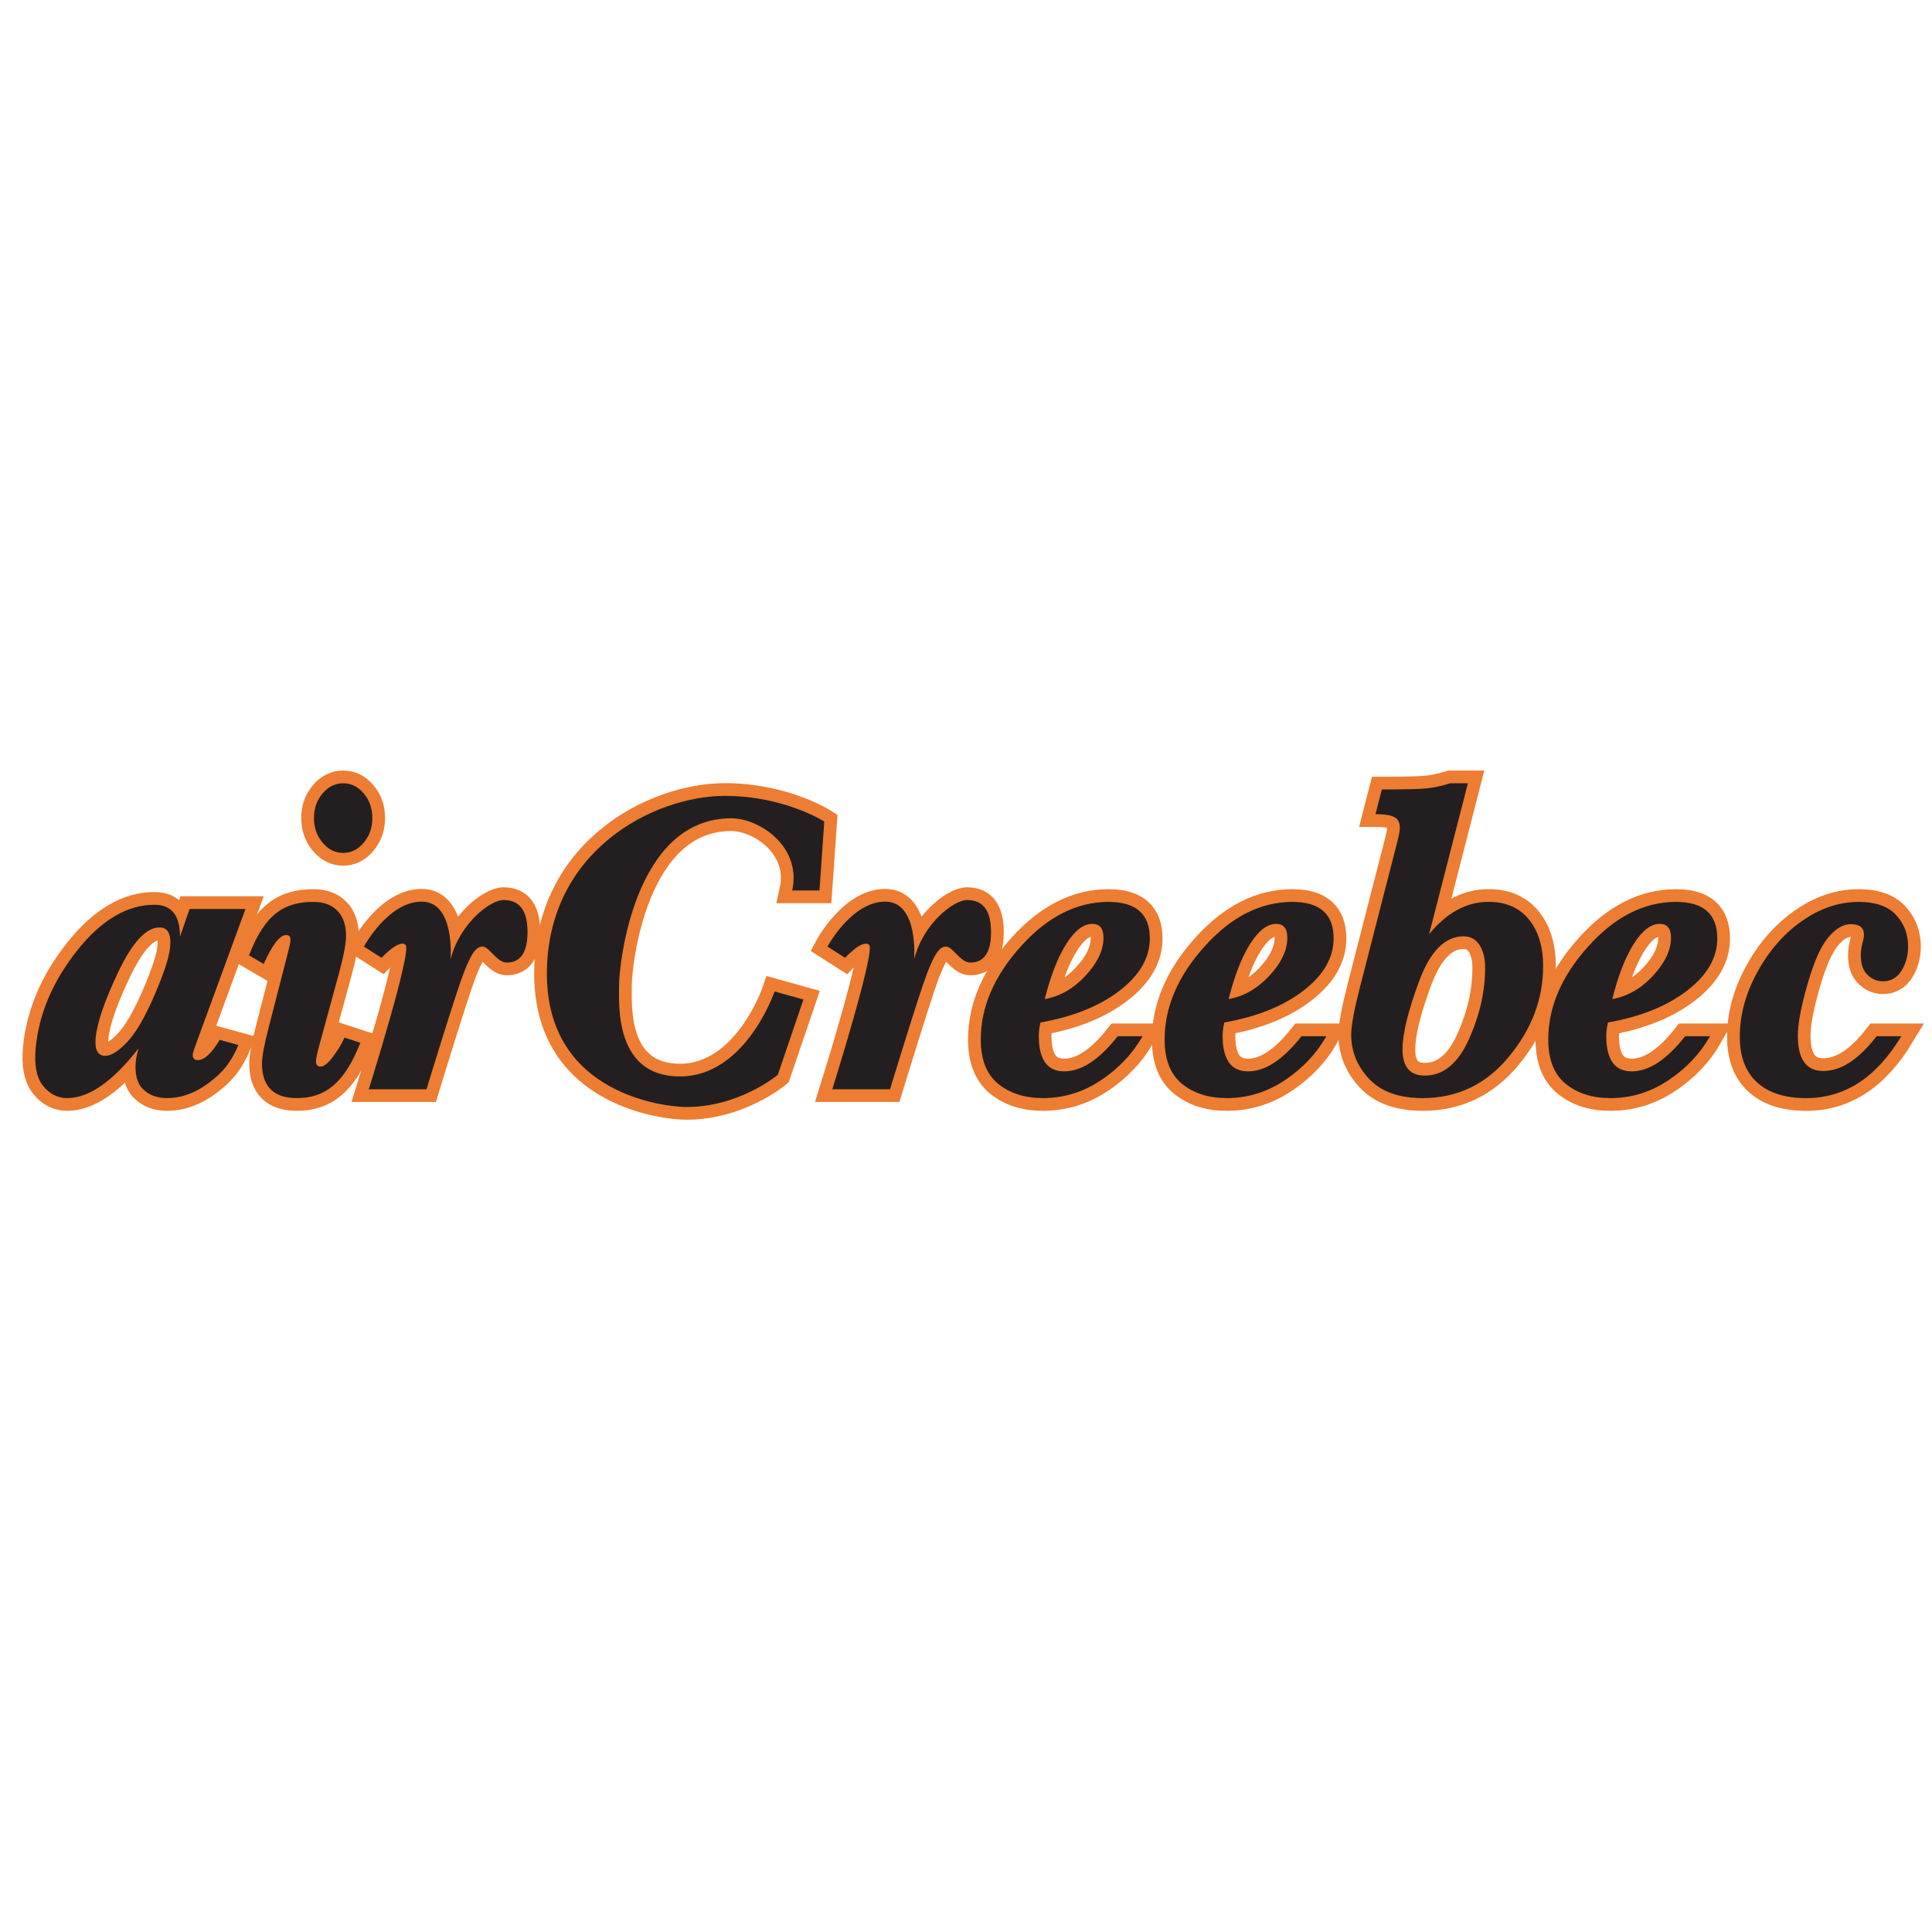 <?xml version="1.0" encoding="utf-8"?>
<!-- Generator: Adobe Illustrator 16.0.0, SVG Export Plug-In . SVG Version: 6.00 Build 0)  -->
<!DOCTYPE svg PUBLIC "-//W3C//DTD SVG 1.1//EN" "http://www.w3.org/Graphics/SVG/1.1/DTD/svg11.dtd">
<svg version="1.1" id="Layer_1" xmlns="http://www.w3.org/2000/svg" xmlns:xlink="http://www.w3.org/1999/xlink" x="0px" y="0px"
	 width="70px" height="70px" viewBox="0 0 70 70" enable-background="new 0 0 70 70" xml:space="preserve">
<g>
	<path fill="none" stroke="#ED7D32" stroke-width="0.922" d="M5.017,37.989c-0.935,1.198-1.794,1.797-2.58,1.797
		c-0.346,0-0.637-0.147-0.875-0.443c-0.239-0.296-0.328-0.756-0.268-1.379c0.12-1.241,0.621-2.415,1.499-3.522
		c0.879-1.107,1.814-1.661,2.804-1.661c0.308,0,0.539,0.096,0.693,0.286c0.154,0.191,0.232,0.48,0.232,0.867l0.347-1h2.025
		l-1.738,4.741c-0.11,0.301-0.167,0.47-0.17,0.507c-0.015,0.15,0.044,0.227,0.177,0.227c0.242,0,0.507-0.245,0.796-0.733
		l0.679,0.188c-0.281,0.655-0.561,0.982-1.057,1.359c-0.496,0.376-1.006,0.563-1.531,0.563c-0.356,0-0.644-0.106-0.864-0.319
		c-0.221-0.211-0.309-0.552-0.264-1.02C4.935,38.324,4.965,38.171,5.017,37.989z M3.466,37.602
		c-0.021,0.215-0.002,0.378,0.056,0.487c0.058,0.11,0.156,0.166,0.293,0.166c0.212,0,0.476-0.166,0.79-0.496
		s0.643-0.895,0.988-1.692c0.345-0.798,0.535-1.38,0.57-1.746c0.024-0.243,0.003-0.422-0.062-0.54
		c-0.064-0.118-0.171-0.177-0.323-0.177c-0.479,0-0.97,0.524-1.475,1.575C3.8,36.23,3.521,37.037,3.466,37.602z"/>
	<path fill="#231F20" d="M5.017,37.989c-0.935,1.198-1.794,1.797-2.58,1.797c-0.346,0-0.637-0.147-0.875-0.443
		c-0.239-0.296-0.328-0.756-0.268-1.379c0.12-1.241,0.621-2.415,1.499-3.522c0.879-1.107,1.814-1.661,2.804-1.661
		c0.308,0,0.539,0.096,0.693,0.286c0.154,0.191,0.232,0.48,0.232,0.867l0.347-1h2.025l-1.738,4.741
		c-0.11,0.301-0.167,0.47-0.17,0.507c-0.015,0.15,0.044,0.227,0.177,0.227c0.242,0,0.507-0.245,0.796-0.733l0.679,0.188
		c-0.281,0.655-0.561,0.982-1.057,1.359c-0.496,0.376-1.006,0.563-1.531,0.563c-0.356,0-0.644-0.106-0.864-0.319
		c-0.221-0.211-0.309-0.552-0.264-1.02C4.935,38.324,4.965,38.171,5.017,37.989z M3.466,37.602
		c-0.021,0.215-0.002,0.378,0.056,0.487c0.058,0.11,0.156,0.166,0.293,0.166c0.212,0,0.476-0.166,0.79-0.496
		s0.643-0.895,0.988-1.692c0.345-0.798,0.535-1.38,0.57-1.746c0.024-0.243,0.003-0.422-0.062-0.54
		c-0.064-0.118-0.171-0.177-0.323-0.177c-0.479,0-0.97,0.524-1.475,1.575C3.8,36.23,3.521,37.037,3.466,37.602z"/>
</g>
<g>
	<path fill="none" stroke="#ED7D32" stroke-width="0.922" d="M12.481,37.594l0.575,0.188c-0.576,1.462-1.271,2.004-2.304,2.004
		c-0.417,0-0.732-0.104-0.943-0.314s-0.317-0.521-0.317-0.936c0-0.241,0.078-0.665,0.233-1.273l0.716-2.781
		c0.056-0.214,0.084-0.354,0.084-0.418c0-0.065-0.012-0.111-0.037-0.141c-0.025-0.029-0.064-0.044-0.119-0.044
		c-0.231,0-0.502,0.35-0.814,1.047l-0.534-0.312c0.579-1.5,1.281-1.936,2.337-1.936c0.373,0,0.663,0.108,0.87,0.325
		c0.207,0.217,0.31,0.516,0.31,0.896c0,0.278-0.082,0.721-0.246,1.328l-0.696,2.548c-0.1,0.36-0.149,0.587-0.149,0.681
		c0,0.06,0.014,0.106,0.044,0.139c0.029,0.034,0.071,0.05,0.125,0.05c0.118,0,0.267-0.119,0.45-0.359
		C12.248,38.041,12.386,37.812,12.481,37.594z M13.491,29.641c0,0.345-0.104,0.642-0.312,0.89c-0.208,0.248-0.456,0.372-0.745,0.372
		c-0.29,0-0.538-0.124-0.746-0.372c-0.208-0.248-0.312-0.545-0.312-0.89c0-0.35,0.104-0.648,0.312-0.893
		c0.208-0.246,0.456-0.368,0.746-0.368c0.289,0,0.537,0.123,0.745,0.368C13.387,28.993,13.491,29.291,13.491,29.641z"/>
	<path fill="#231F20" d="M12.481,37.594l0.575,0.188c-0.576,1.462-1.271,2.004-2.304,2.004c-0.417,0-0.732-0.104-0.943-0.314
		s-0.317-0.521-0.317-0.936c0-0.241,0.078-0.665,0.233-1.273l0.716-2.781c0.056-0.214,0.084-0.354,0.084-0.418
		c0-0.065-0.012-0.111-0.037-0.141c-0.025-0.029-0.064-0.044-0.119-0.044c-0.231,0-0.502,0.35-0.814,1.047l-0.534-0.312
		c0.579-1.5,1.281-1.936,2.337-1.936c0.373,0,0.663,0.108,0.87,0.325c0.207,0.217,0.31,0.516,0.31,0.896
		c0,0.278-0.082,0.721-0.246,1.328l-0.696,2.548c-0.1,0.36-0.149,0.587-0.149,0.681c0,0.06,0.014,0.106,0.044,0.139
		c0.029,0.034,0.071,0.05,0.125,0.05c0.118,0,0.267-0.119,0.45-0.359C12.248,38.041,12.386,37.812,12.481,37.594z M13.491,29.641
		c0,0.345-0.104,0.642-0.312,0.89c-0.208,0.248-0.456,0.372-0.745,0.372c-0.29,0-0.538-0.124-0.746-0.372
		c-0.208-0.248-0.312-0.545-0.312-0.89c0-0.35,0.104-0.648,0.312-0.893c0.208-0.246,0.456-0.368,0.746-0.368
		c0.289,0,0.537,0.123,0.745,0.368C13.387,28.993,13.491,29.291,13.491,29.641z"/>
</g>
<g>
	<path fill="none" stroke="#ED7D32" stroke-width="0.922" d="M37.699,37.046c-0.041,0.171-0.062,0.335-0.062,0.49
		c0,0.426,0.077,0.745,0.23,0.96c0.154,0.215,0.384,0.322,0.691,0.322c0.312,0,0.629-0.105,0.952-0.317
		c0.321-0.214,0.651-0.53,0.985-0.956h0.901c-0.362,0.635-0.864,1.166-1.508,1.595c-0.645,0.432-1.345,0.646-2.104,0.646
		c-0.655,0-1.193-0.172-1.616-0.515c-0.422-0.344-0.633-0.879-0.633-1.604c0-1.178,0.483-2.302,1.451-3.377
		c0.966-1.076,2.024-1.612,3.177-1.612c0.501,0,0.877,0.11,1.124,0.331c0.248,0.22,0.373,0.551,0.373,0.991
		c0,0.699-0.363,1.33-1.091,1.89C39.845,36.45,38.888,36.836,37.699,37.046z M37.854,36.199c0.551-0.098,1.043-0.379,1.477-0.847
		s0.65-0.927,0.65-1.378c0-0.167-0.034-0.292-0.101-0.375c-0.068-0.083-0.171-0.125-0.305-0.125c-0.321,0-0.636,0.242-0.942,0.726
		C38.327,34.683,38.066,35.35,37.854,36.199z"/>
	<path fill="#231F20" d="M37.699,37.046c-0.041,0.171-0.062,0.335-0.062,0.49c0,0.426,0.077,0.745,0.23,0.96
		c0.154,0.215,0.384,0.322,0.691,0.322c0.312,0,0.629-0.105,0.952-0.317c0.321-0.214,0.651-0.53,0.985-0.956h0.901
		c-0.362,0.635-0.864,1.166-1.508,1.595c-0.645,0.432-1.345,0.646-2.104,0.646c-0.655,0-1.193-0.172-1.616-0.515
		c-0.422-0.344-0.633-0.879-0.633-1.604c0-1.178,0.483-2.302,1.451-3.377c0.966-1.076,2.024-1.612,3.177-1.612
		c0.501,0,0.877,0.11,1.124,0.331c0.248,0.22,0.373,0.551,0.373,0.991c0,0.699-0.363,1.33-1.091,1.89
		C39.845,36.45,38.888,36.836,37.699,37.046z M37.854,36.199c0.551-0.098,1.043-0.379,1.477-0.847s0.65-0.927,0.65-1.378
		c0-0.167-0.034-0.292-0.101-0.375c-0.068-0.083-0.171-0.125-0.305-0.125c-0.321,0-0.636,0.242-0.942,0.726
		C38.327,34.683,38.066,35.35,37.854,36.199z"/>
</g>
<g>
	<path fill="none" stroke="#ED7D32" stroke-width="0.922" d="M44.359,37.046c-0.04,0.171-0.061,0.335-0.061,0.49
		c0,0.426,0.077,0.745,0.229,0.96c0.154,0.215,0.384,0.322,0.691,0.322c0.312,0,0.629-0.105,0.952-0.317
		c0.323-0.214,0.651-0.53,0.985-0.956h0.901c-0.361,0.635-0.863,1.166-1.508,1.595c-0.644,0.432-1.345,0.646-2.104,0.646
		c-0.654,0-1.193-0.172-1.615-0.515c-0.423-0.344-0.633-0.879-0.633-1.604c0-1.178,0.482-2.302,1.449-3.377
		c0.966-1.076,2.024-1.612,3.177-1.612c0.501,0,0.876,0.11,1.124,0.331c0.249,0.22,0.373,0.551,0.373,0.991
		c0,0.699-0.363,1.33-1.09,1.89C46.505,36.45,45.547,36.836,44.359,37.046z M44.515,36.199c0.551-0.098,1.043-0.379,1.477-0.847
		c0.435-0.467,0.65-0.927,0.65-1.378c0-0.167-0.033-0.292-0.102-0.375c-0.067-0.083-0.169-0.125-0.304-0.125
		c-0.32,0-0.635,0.242-0.942,0.726C44.987,34.683,44.728,35.35,44.515,36.199z"/>
	<path fill="#231F20" d="M44.359,37.046c-0.04,0.171-0.061,0.335-0.061,0.49c0,0.426,0.077,0.745,0.229,0.96
		c0.154,0.215,0.384,0.322,0.691,0.322c0.312,0,0.629-0.105,0.952-0.317c0.323-0.214,0.651-0.53,0.985-0.956h0.901
		c-0.361,0.635-0.863,1.166-1.508,1.595c-0.644,0.432-1.345,0.646-2.104,0.646c-0.654,0-1.193-0.172-1.615-0.515
		c-0.423-0.344-0.633-0.879-0.633-1.604c0-1.178,0.482-2.302,1.449-3.377c0.966-1.076,2.024-1.612,3.177-1.612
		c0.501,0,0.876,0.11,1.124,0.331c0.249,0.22,0.373,0.551,0.373,0.991c0,0.699-0.363,1.33-1.09,1.89
		C46.505,36.45,45.547,36.836,44.359,37.046z M44.515,36.199c0.551-0.098,1.043-0.379,1.477-0.847
		c0.435-0.467,0.65-0.927,0.65-1.378c0-0.167-0.033-0.292-0.102-0.375c-0.067-0.083-0.169-0.125-0.304-0.125
		c-0.32,0-0.635,0.242-0.942,0.726C44.987,34.683,44.728,35.35,44.515,36.199z"/>
</g>
<g>
	<path fill="none" stroke="#ED7D32" stroke-width="0.922" d="M51.78,33.845c0.641-0.779,1.357-1.169,2.153-1.169
		c0.627,0,1.112,0.211,1.458,0.632c0.345,0.422,0.519,0.991,0.519,1.705c0,1.183-0.414,2.274-1.24,3.274s-1.866,1.499-3.122,1.499
		c-0.857,0-1.504-0.23-1.94-0.693c-0.435-0.462-0.652-0.997-0.652-1.604c0-0.328,0.108-0.911,0.325-1.75l1.342-5.224
		c0.063-0.247,0.095-0.421,0.095-0.524c0-0.193-0.068-0.324-0.207-0.391c-0.138-0.067-0.361-0.101-0.674-0.101l0.23-0.895
		c0.823,0,1.365-0.013,1.627-0.04c0.262-0.027,0.547-0.089,0.853-0.186h0.638L51.78,33.845z M53.023,33.925
		c-0.667,0-1.202,0.54-1.604,1.62c-0.401,1.082-0.603,1.906-0.603,2.476c0,0.317,0.068,0.556,0.204,0.715
		c0.134,0.157,0.335,0.235,0.602,0.235c0.672,0,1.204-0.438,1.597-1.312c0.394-0.876,0.59-1.739,0.59-2.588
		c0-0.344-0.067-0.621-0.203-0.831S53.277,33.925,53.023,33.925z"/>
	<path fill="#231F20" d="M51.78,33.845c0.641-0.779,1.357-1.169,2.153-1.169c0.627,0,1.112,0.211,1.458,0.632
		c0.345,0.422,0.519,0.991,0.519,1.705c0,1.183-0.414,2.274-1.24,3.274s-1.866,1.499-3.122,1.499c-0.857,0-1.504-0.23-1.94-0.693
		c-0.435-0.462-0.652-0.997-0.652-1.604c0-0.328,0.108-0.911,0.325-1.75l1.342-5.224c0.063-0.247,0.095-0.421,0.095-0.524
		c0-0.193-0.068-0.324-0.207-0.391c-0.138-0.067-0.361-0.101-0.674-0.101l0.23-0.895c0.823,0,1.365-0.013,1.627-0.04
		c0.262-0.027,0.547-0.089,0.853-0.186h0.638L51.78,33.845z M53.023,33.925c-0.667,0-1.202,0.54-1.604,1.62
		c-0.401,1.082-0.603,1.906-0.603,2.476c0,0.317,0.068,0.556,0.204,0.715c0.134,0.157,0.335,0.235,0.602,0.235
		c0.672,0,1.204-0.438,1.597-1.312c0.394-0.876,0.59-1.739,0.59-2.588c0-0.344-0.067-0.621-0.203-0.831S53.277,33.925,53.023,33.925
		z"/>
</g>
<g>
	<path fill="none" stroke="#ED7D32" stroke-width="0.922" d="M58.26,37.046c-0.041,0.171-0.062,0.335-0.062,0.49
		c0,0.426,0.077,0.745,0.23,0.96c0.154,0.215,0.384,0.322,0.691,0.322c0.312,0,0.629-0.105,0.952-0.317
		c0.321-0.214,0.651-0.53,0.985-0.956h0.901c-0.361,0.635-0.864,1.166-1.508,1.595c-0.644,0.432-1.345,0.646-2.104,0.646
		c-0.655,0-1.194-0.172-1.616-0.515c-0.422-0.344-0.633-0.879-0.633-1.604c0-1.178,0.482-2.302,1.45-3.377
		c0.966-1.076,2.024-1.612,3.177-1.612c0.501,0,0.877,0.11,1.124,0.331c0.248,0.22,0.373,0.551,0.373,0.991
		c0,0.699-0.363,1.33-1.091,1.89C60.405,36.45,59.448,36.836,58.26,37.046z M58.416,36.199c0.55-0.098,1.042-0.379,1.477-0.847
		c0.433-0.467,0.65-0.927,0.65-1.378c0-0.167-0.033-0.292-0.102-0.375s-0.169-0.125-0.305-0.125c-0.321,0-0.636,0.242-0.942,0.726
		C58.888,34.683,58.628,35.35,58.416,36.199z"/>
	<path fill="#231F20" d="M58.26,37.046c-0.041,0.171-0.062,0.335-0.062,0.49c0,0.426,0.077,0.745,0.23,0.96
		c0.154,0.215,0.384,0.322,0.691,0.322c0.312,0,0.629-0.105,0.952-0.317c0.321-0.214,0.651-0.53,0.985-0.956h0.901
		c-0.361,0.635-0.864,1.166-1.508,1.595c-0.644,0.432-1.345,0.646-2.104,0.646c-0.655,0-1.194-0.172-1.616-0.515
		c-0.422-0.344-0.633-0.879-0.633-1.604c0-1.178,0.482-2.302,1.45-3.377c0.966-1.076,2.024-1.612,3.177-1.612
		c0.501,0,0.877,0.11,1.124,0.331c0.248,0.22,0.373,0.551,0.373,0.991c0,0.699-0.363,1.33-1.091,1.89
		C60.405,36.45,59.448,36.836,58.26,37.046z M58.416,36.199c0.55-0.098,1.042-0.379,1.477-0.847c0.433-0.467,0.65-0.927,0.65-1.378
		c0-0.167-0.033-0.292-0.102-0.375s-0.169-0.125-0.305-0.125c-0.321,0-0.636,0.242-0.942,0.726
		C58.888,34.683,58.628,35.35,58.416,36.199z"/>
</g>
<g>
	<path fill="none" stroke="#ED7D32" stroke-width="0.922" d="M67.994,37.545h0.895c-0.452,0.747-0.964,1.308-1.537,1.681
		c-0.574,0.373-1.208,0.561-1.904,0.561c-0.777,0-1.373-0.191-1.788-0.571c-0.416-0.382-0.624-0.933-0.624-1.651
		c0-0.794,0.214-1.58,0.641-2.355c0.426-0.775,0.968-1.391,1.622-1.848c0.655-0.456,1.335-0.684,2.04-0.684
		c0.614,0,1.066,0.157,1.357,0.472c0.292,0.314,0.438,0.694,0.438,1.141c0,0.333-0.081,0.627-0.241,0.882s-0.384,0.383-0.674,0.383
		c-0.202,0-0.387-0.076-0.552-0.23c-0.165-0.153-0.247-0.39-0.247-0.713c0-0.14,0.02-0.288,0.061-0.443
		c0.036-0.134,0.054-0.234,0.054-0.298c0-0.129-0.04-0.227-0.118-0.291s-0.199-0.097-0.362-0.097c-0.275,0-0.548,0.162-0.816,0.483
		c-0.269,0.323-0.52,0.888-0.752,1.699s-0.348,1.43-0.348,1.858c0,0.426,0.075,0.745,0.229,0.959
		c0.153,0.215,0.384,0.321,0.691,0.321c0.319,0,0.643-0.104,0.965-0.313C67.345,38.278,67.67,37.964,67.994,37.545z"/>
	<path fill="#231F20" d="M67.994,37.545h0.895c-0.452,0.747-0.964,1.308-1.537,1.681c-0.574,0.373-1.208,0.561-1.904,0.561
		c-0.777,0-1.373-0.191-1.788-0.571c-0.416-0.382-0.624-0.933-0.624-1.651c0-0.794,0.214-1.58,0.641-2.355
		c0.426-0.775,0.968-1.391,1.622-1.848c0.655-0.456,1.335-0.684,2.04-0.684c0.614,0,1.066,0.157,1.357,0.472
		c0.292,0.314,0.438,0.694,0.438,1.141c0,0.333-0.081,0.627-0.241,0.882s-0.384,0.383-0.674,0.383c-0.202,0-0.387-0.076-0.552-0.23
		c-0.165-0.153-0.247-0.39-0.247-0.713c0-0.14,0.02-0.288,0.061-0.443c0.036-0.134,0.054-0.234,0.054-0.298
		c0-0.129-0.04-0.227-0.118-0.291s-0.199-0.097-0.362-0.097c-0.275,0-0.548,0.162-0.816,0.483c-0.269,0.323-0.52,0.888-0.752,1.699
		s-0.348,1.43-0.348,1.858c0,0.426,0.075,0.745,0.229,0.959c0.153,0.215,0.384,0.321,0.691,0.321c0.319,0,0.643-0.104,0.965-0.313
		C67.345,38.278,67.67,37.964,67.994,37.545z"/>
</g>
<g>
	<path fill="none" stroke="#ED7D32" stroke-width="0.922" d="M29.981,34.296l0.639,0.407c0,0,0.639-0.697,0.872-0.465
		c0.232,0.232-1.336,5.228-1.336,5.228h2.091c0,0,1.045-3.427,1.336-4.183c0.291-0.755,0.465-0.988,0.697-0.988
		c0.232,0,0.523,0.581,0.872,0.581s0.755-0.174,0.755-1.104c0-0.929-0.406-1.162-0.871-1.162c-0.464,0-1.568,0.813-1.917,2.149
		c0,0,0.175-2.091-1.045-2.091S29.981,34.296,29.981,34.296z"/>
	<path fill="#231F20" d="M29.981,34.296l0.639,0.407c0,0,0.639-0.697,0.872-0.465c0.232,0.232-1.336,5.228-1.336,5.228h2.091
		c0,0,1.045-3.427,1.336-4.183c0.291-0.755,0.465-0.988,0.697-0.988c0.232,0,0.523,0.581,0.872,0.581s0.755-0.174,0.755-1.104
		c0-0.929-0.406-1.162-0.871-1.162c-0.464,0-1.568,0.813-1.917,2.149c0,0,0.175-2.091-1.045-2.091S29.981,34.296,29.981,34.296z"/>
</g>
<g>
	<path fill="none" stroke="#ED7D32" stroke-width="0.922" d="M13.186,34.296l0.639,0.407c0,0,0.639-0.697,0.872-0.465
		s-1.335,5.228-1.335,5.228h2.091c0,0,1.045-3.427,1.336-4.183c0.291-0.755,0.465-0.988,0.698-0.988
		c0.231,0,0.522,0.581,0.871,0.581s0.755-0.174,0.755-1.104c0-0.929-0.407-1.162-0.872-1.162c-0.464,0-1.568,0.813-1.917,2.149
		c0,0,0.175-2.091-1.045-2.091C14.058,32.67,13.186,34.296,13.186,34.296z"/>
	<path fill="#231F20" d="M13.186,34.296l0.639,0.407c0,0,0.639-0.697,0.872-0.465s-1.335,5.228-1.335,5.228h2.091
		c0,0,1.045-3.427,1.336-4.183c0.291-0.755,0.465-0.988,0.698-0.988c0.231,0,0.522,0.581,0.871,0.581s0.755-0.174,0.755-1.104
		c0-0.929-0.407-1.162-0.872-1.162c-0.464,0-1.568,0.813-1.917,2.149c0,0,0.175-2.091-1.045-2.091
		C14.058,32.67,13.186,34.296,13.186,34.296z"/>
</g>
<g>
	<path fill="none" stroke="#ED7D32" stroke-width="0.922" d="M28.703,32.263h0.988l0.174-2.498c0,0-1.452-0.929-3.602-0.929
		c-2.556,0-6.448,1.975-6.448,6.448c0,4.473,4.473,4.809,4.938,4.822c1.975,0.058,3.428-1.163,3.428-1.163l0.929-2.729l-1.045-0.291
		c0,0-1.046,3.079-3.428,3.079s-2.207-2.614-2.207-3.312s0.522-6.041,4.066-6.041C27.541,29.649,29.052,30.695,28.703,32.263z"/>
	<path fill="#231F20" d="M28.703,32.263h0.988l0.174-2.498c0,0-1.452-0.929-3.602-0.929c-2.556,0-6.448,1.975-6.448,6.448
		c0,4.473,4.473,4.809,4.938,4.822c1.975,0.058,3.428-1.163,3.428-1.163l0.929-2.729l-1.045-0.291c0,0-1.046,3.079-3.428,3.079
		s-2.207-2.614-2.207-3.312s0.522-6.041,4.066-6.041C27.541,29.649,29.052,30.695,28.703,32.263z"/>
</g>
</svg>
